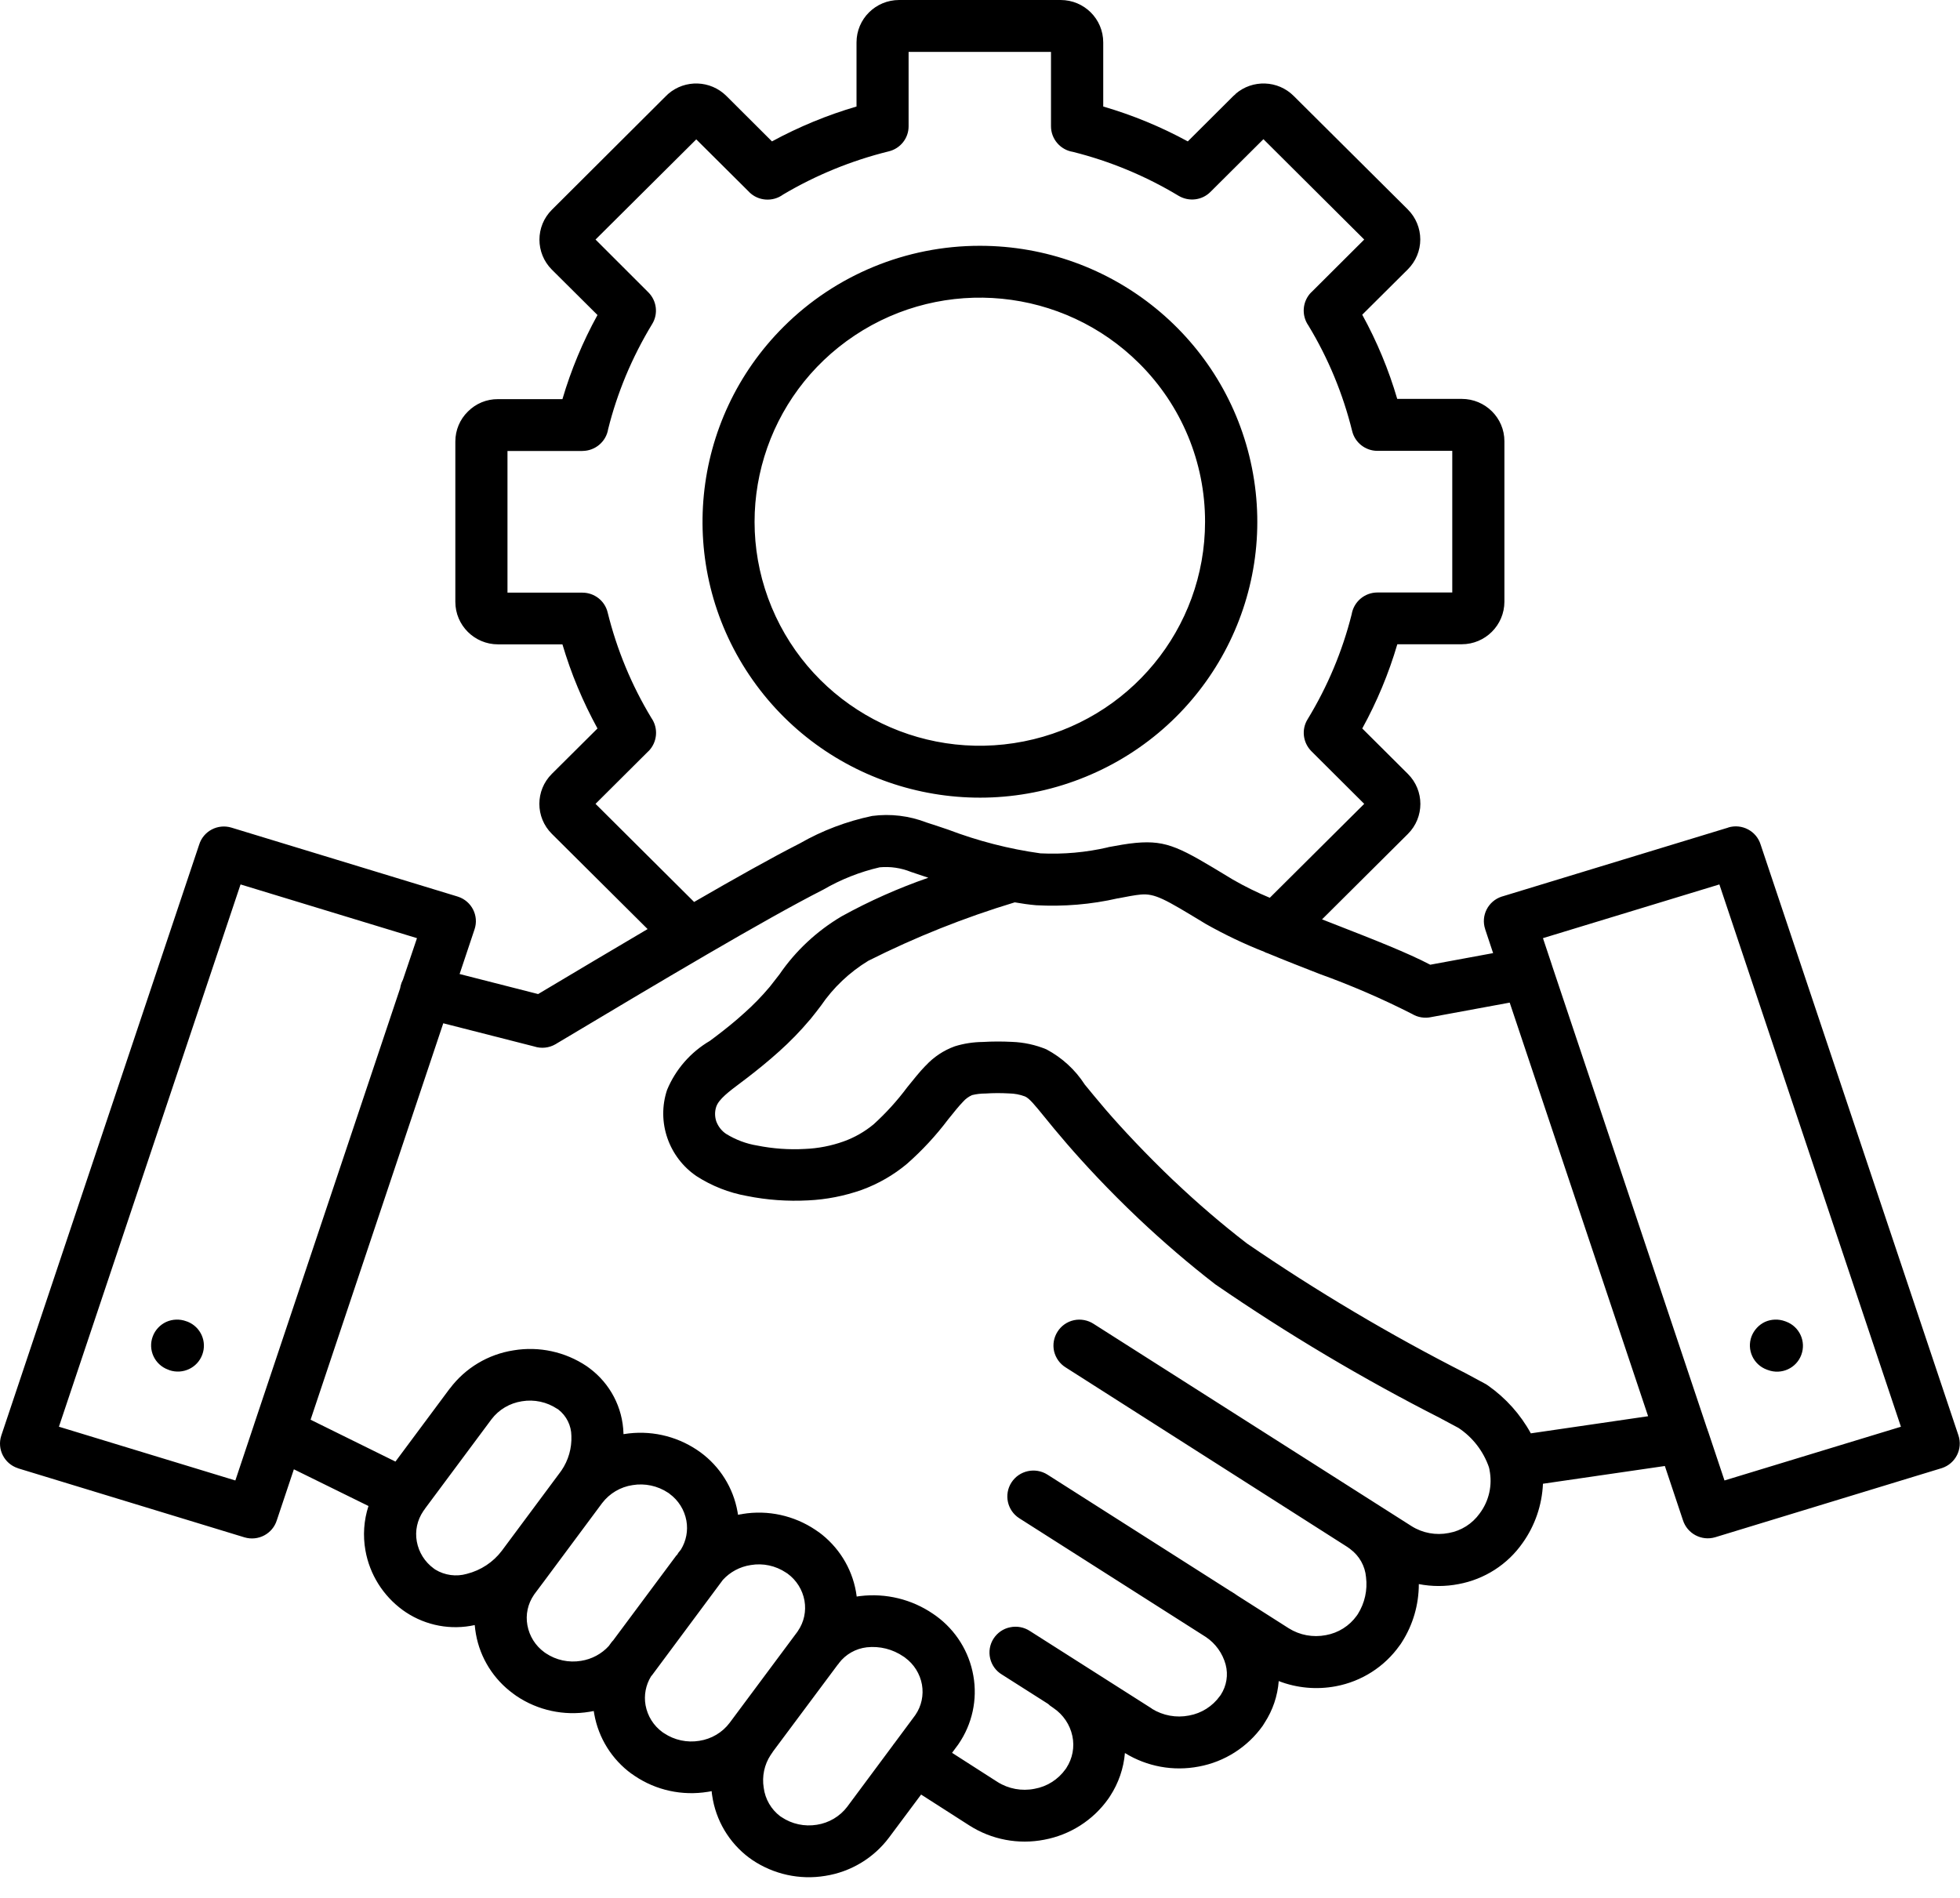 <?xml version="1.0" encoding="UTF-8"?> <svg xmlns="http://www.w3.org/2000/svg" width="63" height="61" viewBox="0 0 63 61" fill="none"><path fill-rule="evenodd" clip-rule="evenodd" d="M36.615 11.679C34.173 9.248 30.345 8.872 27.474 10.782C24.603 12.691 23.484 16.349 24.805 19.524C26.128 22.698 29.519 24.504 32.907 23.832C36.295 23.163 38.734 20.206 38.734 16.771C38.736 14.859 37.974 13.028 36.615 11.679ZM31.496 7.901C35.751 7.901 39.413 10.891 40.241 15.039C41.072 19.189 38.838 23.345 34.909 24.963C30.979 26.584 26.446 25.216 24.083 21.697C21.721 18.18 22.186 13.491 25.191 10.499C26.861 8.834 29.131 7.899 31.496 7.901ZM22.312 28.994L19.142 25.839L20.843 24.145V24.148C21.13 23.859 21.169 23.408 20.936 23.076C20.299 22.023 19.826 20.878 19.531 19.684C19.441 19.311 19.104 19.05 18.719 19.05H16.312V14.497H18.719V14.495C19.129 14.495 19.482 14.198 19.547 13.796C19.692 13.211 19.884 12.639 20.113 12.085C20.354 11.508 20.638 10.95 20.963 10.415C21.163 10.088 21.111 9.669 20.84 9.397L19.142 7.7L22.38 4.48L24.083 6.174H24.081C24.373 6.465 24.838 6.498 25.172 6.253C26.227 5.628 27.373 5.16 28.565 4.866C28.94 4.776 29.205 4.444 29.205 4.061V1.668H33.782V4.058C33.782 4.466 34.08 4.817 34.488 4.882C35.685 5.182 36.828 5.658 37.884 6.294C38.215 6.49 38.636 6.441 38.907 6.169L40.61 4.474L43.85 7.7L42.15 9.395V9.392C41.862 9.68 41.824 10.132 42.056 10.464C42.694 11.516 43.167 12.661 43.462 13.855C43.552 14.228 43.889 14.492 44.274 14.492H46.68V19.045H44.274C43.864 19.045 43.514 19.341 43.446 19.747C43.148 20.935 42.669 22.072 42.029 23.122C41.827 23.449 41.879 23.87 42.15 24.145L43.85 25.839L40.812 28.861L40.815 28.858C40.408 28.69 40.011 28.494 39.629 28.274L39.538 28.219C37.955 27.259 37.529 27.001 36.511 27.093C36.216 27.12 35.934 27.175 35.617 27.232L35.62 27.235C34.909 27.401 34.176 27.466 33.443 27.43C32.426 27.289 31.431 27.031 30.471 26.666C30.277 26.601 30.094 26.538 29.782 26.438C29.227 26.223 28.625 26.149 28.032 26.228C27.214 26.4 26.43 26.696 25.705 27.112C24.816 27.564 23.643 28.222 22.312 28.992L22.312 28.994ZM20.925 53.887C20.756 54.164 20.693 54.493 20.75 54.812C20.813 55.16 21.007 55.47 21.294 55.679L21.344 55.712C21.677 55.935 22.085 56.022 22.478 55.957C22.869 55.897 23.219 55.69 23.454 55.377L25.617 52.47L25.65 52.424L25.647 52.426C25.844 52.141 25.918 51.79 25.858 51.45C25.795 51.102 25.601 50.792 25.314 50.582L25.265 50.55C24.931 50.327 24.524 50.239 24.13 50.307C23.785 50.359 23.468 50.528 23.233 50.786L23.227 50.794C23.217 50.811 23.206 50.824 23.195 50.838L23.156 50.89L20.996 53.797C20.974 53.827 20.953 53.857 20.925 53.887ZM21.745 49.992L19.719 52.715H19.722C19.695 52.742 19.67 52.769 19.648 52.799C19.616 52.843 19.594 52.875 19.577 52.897L19.572 52.905C19.339 53.163 19.022 53.332 18.678 53.386C18.281 53.452 17.877 53.365 17.543 53.142L17.496 53.109C17.209 52.9 17.015 52.59 16.952 52.241C16.889 51.901 16.966 51.553 17.16 51.268L17.179 51.24L17.48 50.838L19.353 48.317C19.591 48.004 19.944 47.794 20.335 47.737C20.728 47.672 21.136 47.759 21.469 47.979L21.519 48.012V48.015C21.806 48.224 22 48.534 22.063 48.882C22.12 49.201 22.057 49.53 21.888 49.807C21.863 49.837 21.841 49.867 21.817 49.897V49.894C21.795 49.927 21.773 49.959 21.754 49.992L21.745 49.992ZM26.96 53.463H26.963C27.179 53.177 27.504 52.992 27.86 52.951C28.278 52.905 28.696 53.011 29.041 53.248L29.09 53.28V53.283C29.377 53.49 29.571 53.803 29.634 54.148C29.694 54.488 29.62 54.839 29.424 55.124L29.404 55.152L28.748 56.036C28.732 56.055 28.715 56.076 28.702 56.098L27.231 58.078L27.233 58.076C26.995 58.388 26.645 58.595 26.257 58.655C25.861 58.72 25.453 58.633 25.122 58.41L25.081 58.383H25.079C24.786 58.16 24.595 57.831 24.548 57.466C24.488 57.099 24.567 56.721 24.772 56.411L24.802 56.367C24.819 56.348 24.83 56.327 24.843 56.305L26.919 53.52C26.935 53.503 26.949 53.484 26.965 53.465L26.96 53.463ZM13.657 48.504C13.646 48.52 13.635 48.537 13.622 48.55L13.605 48.575C13.411 48.861 13.335 49.209 13.397 49.549C13.46 49.897 13.654 50.207 13.941 50.416L13.991 50.452C14.294 50.637 14.663 50.688 15.005 50.59C15.456 50.476 15.853 50.215 16.132 49.845L18.008 47.321L18.046 47.267V47.269C18.27 46.94 18.382 46.551 18.366 46.154C18.363 45.825 18.21 45.512 17.947 45.308L17.912 45.284V45.287C17.578 45.063 17.171 44.977 16.777 45.042C16.386 45.102 16.036 45.308 15.798 45.621L13.655 48.502L13.657 48.504ZM8.147 45.847L7.565 47.588L1.894 45.86L7.732 28.429L13.403 30.156L12.952 31.491C12.919 31.554 12.894 31.616 12.878 31.684C12.87 31.712 12.864 31.742 12.861 31.769L8.18 45.746C8.167 45.779 8.156 45.812 8.147 45.847ZM49.209 46.073L52.975 45.523L48.526 32.228L46.005 32.693H46.007C45.794 32.739 45.573 32.704 45.389 32.593C44.422 32.1 43.426 31.671 42.406 31.303C41.843 31.083 41.272 30.86 40.736 30.637H40.733C40.7 30.626 40.664 30.613 40.632 30.593C39.986 30.34 39.36 30.039 38.756 29.699L38.666 29.644C37.454 28.91 37.126 28.711 36.661 28.755C36.486 28.771 36.224 28.82 35.934 28.877V28.875C35.073 29.073 34.187 29.146 33.303 29.098C33.077 29.078 32.847 29.046 32.617 29.005C30.996 29.495 29.421 30.123 27.909 30.884C27.304 31.252 26.785 31.744 26.386 32.329C26.284 32.462 26.186 32.593 26.035 32.778V32.775C25.729 33.139 25.396 33.482 25.04 33.8C24.687 34.118 24.34 34.396 24.031 34.635L23.826 34.79C23.427 35.089 23.107 35.329 23.022 35.574V35.576C22.97 35.729 22.973 35.897 23.025 36.05C23.088 36.213 23.197 36.354 23.342 36.449C23.648 36.637 23.985 36.765 24.337 36.822C24.843 36.923 25.36 36.961 25.877 36.931C26.298 36.914 26.716 36.833 27.113 36.691C27.465 36.566 27.791 36.379 28.078 36.142C28.474 35.783 28.838 35.383 29.158 34.953C29.369 34.695 29.552 34.458 29.749 34.257H29.752C30.009 33.977 30.331 33.762 30.692 33.632C30.982 33.542 31.285 33.496 31.589 33.493C31.901 33.474 32.215 33.474 32.53 33.49C32.91 33.504 33.284 33.585 33.634 33.73C34.135 33.996 34.561 34.385 34.867 34.861C35.045 35.079 35.261 35.342 35.54 35.669C36.062 36.273 36.817 37.086 37.741 37.967H37.744C38.488 38.674 39.267 39.343 40.079 39.969C42.33 41.511 44.678 42.904 47.109 44.141C47.221 44.201 47.32 44.253 47.705 44.462C47.749 44.484 47.793 44.509 47.831 44.538C48.403 44.941 48.873 45.466 49.206 46.075L49.209 46.073ZM47.875 47.229C47.87 47.21 47.864 47.188 47.859 47.169H47.861C47.681 46.649 47.339 46.203 46.88 45.899L46.319 45.599H46.322C43.806 44.321 41.384 42.88 39.062 41.283C38.204 40.619 37.381 39.912 36.593 39.167C35.625 38.25 34.832 37.391 34.283 36.754C33.987 36.412 33.76 36.134 33.577 35.908C33.252 35.509 33.088 35.307 32.948 35.245C32.784 35.182 32.609 35.15 32.431 35.147C32.18 35.133 31.928 35.133 31.677 35.15C31.529 35.15 31.387 35.166 31.245 35.201C31.135 35.25 31.037 35.321 30.958 35.411C30.829 35.541 30.662 35.751 30.476 35.982C30.085 36.501 29.642 36.98 29.153 37.41C28.721 37.772 28.229 38.054 27.698 38.248C27.143 38.443 26.564 38.558 25.976 38.585C25.317 38.62 24.655 38.574 24.007 38.443C23.43 38.34 22.878 38.122 22.385 37.804C21.951 37.508 21.625 37.081 21.453 36.586C21.278 36.083 21.273 35.538 21.442 35.033C21.715 34.374 22.2 33.819 22.817 33.458L23.017 33.308C23.315 33.082 23.63 32.83 23.919 32.566C24.215 32.304 24.491 32.019 24.745 31.717C24.819 31.625 24.934 31.475 25.052 31.323C25.574 30.561 26.257 29.925 27.053 29.454C27.944 28.962 28.877 28.548 29.839 28.214C29.588 28.13 29.366 28.053 29.279 28.026C28.962 27.898 28.617 27.847 28.275 27.879C27.638 28.026 27.029 28.268 26.465 28.595C24.576 29.555 21.24 31.543 17.899 33.539L17.858 33.564C17.65 33.686 17.398 33.713 17.169 33.637L14.248 32.892L9.983 45.635L12.711 46.981L14.456 44.634H14.459C14.954 43.973 15.689 43.532 16.509 43.405C17.327 43.269 18.166 43.451 18.856 43.913C18.872 43.924 18.902 43.946 18.943 43.976C19.613 44.474 20.015 45.243 20.04 46.073V46.097H20.059C20.879 45.964 21.718 46.146 22.408 46.609C22.429 46.625 22.465 46.647 22.509 46.679C23.14 47.139 23.57 47.825 23.706 48.594C23.712 48.627 23.717 48.66 23.723 48.692C23.769 48.681 23.816 48.673 23.862 48.668L23.865 48.665C24.683 48.529 25.522 48.714 26.211 49.176C26.233 49.193 26.268 49.217 26.312 49.247V49.244C26.944 49.707 27.376 50.392 27.513 51.162C27.523 51.214 27.529 51.268 27.537 51.32C27.578 51.314 27.616 51.306 27.657 51.303H27.655C28.475 51.205 29.306 51.407 29.987 51.872C30.009 51.888 30.045 51.913 30.088 51.942C30.723 52.405 31.152 53.093 31.286 53.863C31.423 54.63 31.25 55.421 30.808 56.063C30.799 56.079 30.786 56.093 30.775 56.109L30.736 56.161L30.602 56.343L32.062 57.279C32.415 57.502 32.842 57.581 33.252 57.499C33.654 57.428 34.012 57.2 34.247 56.871L34.277 56.83V56.827C34.474 56.526 34.545 56.156 34.469 55.802C34.392 55.438 34.176 55.117 33.867 54.907L33.821 54.874C33.774 54.845 33.73 54.812 33.69 54.771L32.21 53.83C32.016 53.716 31.879 53.528 31.827 53.31C31.775 53.09 31.814 52.862 31.934 52.674C32.057 52.484 32.248 52.35 32.47 52.307C32.689 52.261 32.918 52.304 33.107 52.429L37.028 54.923L37.025 54.926C37.381 55.146 37.807 55.225 38.218 55.144C38.617 55.073 38.975 54.847 39.21 54.518C39.248 54.466 39.224 54.502 39.24 54.477C39.426 54.189 39.484 53.838 39.396 53.506C39.298 53.145 39.071 52.826 38.756 52.617L32.765 48.804C32.374 48.556 32.262 48.039 32.511 47.653C32.76 47.267 33.277 47.153 33.668 47.4L39.527 51.129H39.525C39.549 51.143 39.574 51.156 39.596 51.17C39.648 51.203 39.683 51.227 39.705 51.241C39.73 51.257 39.752 51.273 39.776 51.29L41.425 52.34C41.781 52.563 42.204 52.639 42.617 52.56C43.016 52.489 43.375 52.263 43.61 51.934L43.645 51.883C43.867 51.529 43.96 51.11 43.908 50.697C43.878 50.338 43.692 50.009 43.402 49.794C43.353 49.758 43.397 49.786 43.369 49.769C43.342 49.753 43.323 49.739 43.304 49.723L34.258 43.957C34.067 43.84 33.933 43.652 33.881 43.435C33.832 43.217 33.873 42.991 33.993 42.804C34.111 42.616 34.302 42.483 34.521 42.436C34.739 42.39 34.969 42.434 35.155 42.556L45.376 49.059C45.729 49.28 46.156 49.358 46.566 49.277C46.968 49.206 47.323 48.98 47.559 48.651C47.862 48.249 47.977 47.737 47.876 47.245L47.875 47.229ZM53.513 47.123L49.592 47.694L49.595 47.696C49.565 48.379 49.338 49.043 48.939 49.6C48.455 50.291 47.717 50.764 46.883 50.919C46.461 51.001 46.027 51.001 45.605 50.919C45.605 51.581 45.417 52.228 45.061 52.785C45.031 52.834 45.007 52.87 44.99 52.889C44.504 53.577 43.768 54.047 42.937 54.203C42.322 54.319 41.684 54.262 41.102 54.036C41.066 54.513 40.911 54.972 40.651 55.372L40.588 55.473C40.101 56.158 39.363 56.631 38.532 56.784C37.714 56.941 36.867 56.786 36.158 56.349C36.117 56.841 35.953 57.317 35.682 57.733C35.652 57.779 35.633 57.809 35.62 57.825C35.133 58.511 34.395 58.981 33.563 59.136C32.735 59.297 31.873 59.134 31.16 58.679L29.607 57.684L28.576 59.066C28.081 59.727 27.345 60.17 26.525 60.298C25.707 60.434 24.868 60.249 24.179 59.786C24.16 59.773 24.127 59.751 24.083 59.716V59.718C23.435 59.234 23.006 58.514 22.891 57.714C22.883 57.668 22.877 57.621 22.875 57.575L22.752 57.597H22.749C21.928 57.73 21.089 57.548 20.403 57.086C20.381 57.069 20.348 57.045 20.302 57.015V57.018C19.667 56.555 19.238 55.867 19.101 55.097C19.096 55.065 19.09 55.032 19.085 54.999C19.038 55.008 18.992 55.018 18.945 55.024C18.128 55.16 17.285 54.978 16.599 54.515C16.577 54.499 16.544 54.474 16.498 54.442C15.864 53.979 15.434 53.294 15.298 52.527C15.281 52.432 15.268 52.334 15.259 52.236C14.496 52.405 13.698 52.255 13.047 51.825C13.025 51.809 12.992 51.785 12.946 51.755C12.312 51.292 11.882 50.607 11.746 49.837C11.661 49.361 11.694 48.871 11.844 48.409L9.446 47.229L8.899 48.863C8.765 49.301 8.3 49.549 7.857 49.416L0.592 47.201L0.573 47.193C0.135 47.049 -0.102 46.579 0.042 46.143L6.4 27.155C6.534 26.715 6.999 26.47 7.439 26.603L14.704 28.817L14.723 28.825V28.823C15.161 28.967 15.399 29.435 15.254 29.87L14.773 31.309L17.297 31.953C18.497 31.238 19.692 30.525 20.816 29.864L17.737 26.802C17.203 26.271 17.203 25.409 17.737 24.876L19.205 23.416C18.97 22.986 18.757 22.545 18.568 22.091C18.379 21.642 18.218 21.18 18.078 20.712H16.006C15.251 20.712 14.636 20.1 14.636 19.347V14.19C14.636 13.828 14.781 13.482 15.038 13.23C15.295 12.971 15.642 12.827 16.006 12.83H18.078C18.355 11.891 18.732 10.983 19.205 10.126L17.739 8.668C17.206 8.135 17.206 7.273 17.739 6.743L21.409 3.084C21.431 3.06 21.453 3.041 21.477 3.019C22.021 2.548 22.836 2.576 23.348 3.084L24.813 4.545C25.677 4.077 26.588 3.699 27.531 3.424V1.363C27.531 0.609 28.144 0 28.901 0H34.091C34.849 0 35.461 0.609 35.461 1.363V3.424C36.404 3.699 37.315 4.074 38.179 4.545L39.645 3.084C39.666 3.063 39.691 3.041 39.716 3.022L39.713 3.019C40.257 2.548 41.075 2.576 41.583 3.084L45.253 6.734L45.25 6.732C45.507 6.987 45.652 7.336 45.652 7.697C45.652 8.059 45.507 8.404 45.25 8.66L43.784 10.118H43.787C44.258 10.975 44.635 11.88 44.911 12.822H46.984C47.741 12.822 48.356 13.431 48.356 14.184V19.344C48.353 20.097 47.741 20.709 46.984 20.709H44.914C44.638 21.648 44.26 22.556 43.787 23.416L45.253 24.876C45.789 25.409 45.789 26.274 45.253 26.807L42.494 29.552L43.016 29.756C44.151 30.199 45.253 30.631 45.972 31.01L47.993 30.637L47.738 29.87V29.867C47.593 29.432 47.831 28.964 48.269 28.82L48.288 28.815L55.553 26.601V26.598C55.993 26.467 56.458 26.712 56.592 27.15L62.95 46.14C63.095 46.575 62.857 47.046 62.419 47.19L55.135 49.412C54.695 49.545 54.23 49.298 54.093 48.86L53.514 47.125L53.513 47.123ZM54.853 45.869L49.893 31.054C49.885 31.026 49.877 31.002 49.868 30.975L49.595 30.156L55.266 28.429L61.101 45.861L55.43 47.588L54.9 46.002H54.897C54.886 45.959 54.872 45.915 54.853 45.874L54.853 45.869ZM5.402 44.025L5.451 44.044H5.448C5.878 44.188 6.345 43.968 6.501 43.546C6.66 43.124 6.452 42.654 6.031 42.485L5.981 42.469H5.984C5.776 42.393 5.547 42.401 5.344 42.491C5.145 42.583 4.986 42.752 4.91 42.958C4.748 43.388 4.97 43.867 5.402 44.025ZM56.791 44.025L56.827 44.038C57.259 44.199 57.74 43.981 57.899 43.551C58.06 43.122 57.842 42.643 57.41 42.482L57.374 42.469C57.166 42.393 56.936 42.401 56.734 42.49C56.535 42.583 56.379 42.752 56.299 42.958C56.138 43.388 56.359 43.867 56.791 44.025Z" fill="black"></path></svg> 